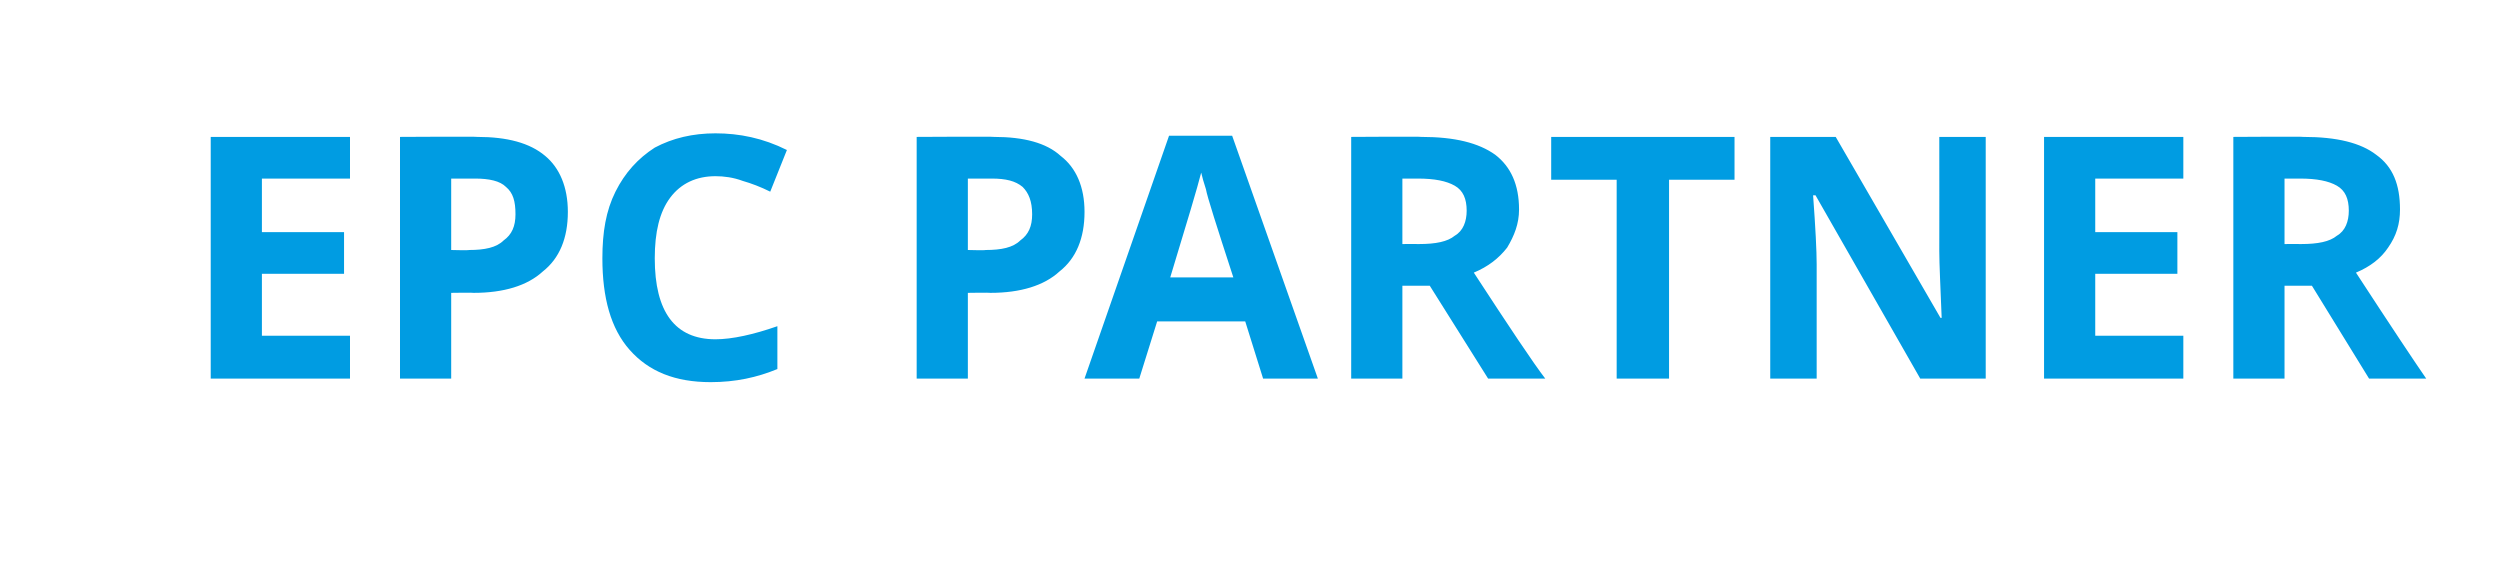 <?xml version="1.0" standalone="no"?><!DOCTYPE svg PUBLIC "-//W3C//DTD SVG 1.1//EN" "http://www.w3.org/Graphics/SVG/1.1/DTD/svg11.dtd"><svg xmlns="http://www.w3.org/2000/svg" version="1.1" width="210px" height="47.8px" viewBox="0 -10 210 47.8" style="top:-10px">  <desc>EPC PARTNER</desc>  <defs/>  <g id="Polygon87152">    <path d="M 29.4 21.8 L 17.7 21.8 L 17.7 1.5 L 29.4 1.5 L 29.4 5 L 22 5 L 22 9.5 L 28.9 9.5 L 28.9 13 L 22 13 L 22 18.2 L 29.4 18.2 L 29.4 21.8 Z M 37.9 11 C 37.9 11 39.37 11.04 39.4 11 C 40.7 11 41.7 10.8 42.3 10.2 C 43 9.7 43.3 9 43.3 8 C 43.3 6.9 43.1 6.2 42.5 5.7 C 42 5.2 41.1 5 39.9 5 C 39.91 5 37.9 5 37.9 5 L 37.9 11 Z M 47.7 7.8 C 47.7 10 47 11.7 45.6 12.8 C 44.3 14 42.3 14.6 39.8 14.6 C 39.8 14.57 37.9 14.6 37.9 14.6 L 37.9 21.8 L 33.6 21.8 L 33.6 1.5 C 33.6 1.5 40.13 1.46 40.1 1.5 C 42.6 1.5 44.5 2 45.8 3.1 C 47 4.1 47.7 5.7 47.7 7.8 Z M 60.1 4.8 C 58.5 4.8 57.2 5.4 56.3 6.6 C 55.4 7.8 55 9.5 55 11.7 C 55 16.2 56.7 18.5 60.1 18.5 C 61.5 18.5 63.3 18.1 65.3 17.4 C 65.3 17.4 65.3 21 65.3 21 C 63.6 21.7 61.8 22.1 59.7 22.1 C 56.7 22.1 54.5 21.2 52.9 19.4 C 51.3 17.6 50.6 15 50.6 11.7 C 50.6 9.5 50.9 7.7 51.7 6.1 C 52.5 4.5 53.6 3.3 55 2.4 C 56.5 1.6 58.2 1.2 60.1 1.2 C 62.1 1.2 64.1 1.6 66.1 2.6 C 66.1 2.6 64.7 6.1 64.7 6.1 C 63.9 5.7 63.1 5.4 62.4 5.2 C 61.6 4.9 60.8 4.8 60.1 4.8 Z M 81.3 11 C 81.3 11 82.75 11.04 82.8 11 C 84.1 11 85.1 10.8 85.7 10.2 C 86.4 9.7 86.7 9 86.7 8 C 86.7 6.9 86.4 6.2 85.9 5.7 C 85.3 5.2 84.5 5 83.3 5 C 83.3 5 81.3 5 81.3 5 L 81.3 11 Z M 91.1 7.8 C 91.1 10 90.4 11.7 89 12.8 C 87.7 14 85.7 14.6 83.2 14.6 C 83.19 14.57 81.3 14.6 81.3 14.6 L 81.3 21.8 L 77 21.8 L 77 1.5 C 77 1.5 83.52 1.46 83.5 1.5 C 86 1.5 87.9 2 89.1 3.1 C 90.4 4.1 91.1 5.7 91.1 7.8 Z M 106.1 21.8 L 104.6 17 L 97.2 17 L 95.7 21.8 L 91.1 21.8 L 98.2 1.4 L 103.5 1.4 L 110.7 21.8 L 106.1 21.8 Z M 103.6 13.3 C 102.2 9 101.4 6.5 101.3 5.9 C 101.1 5.3 101 4.9 100.9 4.5 C 100.6 5.7 99.7 8.7 98.3 13.3 C 98.3 13.3 103.6 13.3 103.6 13.3 Z M 117.8 10.5 C 117.8 10.5 119.21 10.49 119.2 10.5 C 120.6 10.5 121.6 10.3 122.2 9.8 C 122.9 9.4 123.2 8.6 123.2 7.7 C 123.2 6.7 122.9 6 122.2 5.6 C 121.5 5.2 120.5 5 119.1 5 C 119.13 5 117.8 5 117.8 5 L 117.8 10.5 Z M 117.8 14 L 117.8 21.8 L 113.5 21.8 L 113.5 1.5 C 113.5 1.5 119.44 1.46 119.4 1.5 C 122.2 1.5 124.2 2 125.6 3 C 126.9 4 127.6 5.5 127.6 7.6 C 127.6 8.8 127.2 9.8 126.6 10.8 C 125.9 11.7 125 12.4 123.8 12.9 C 126.8 17.5 128.8 20.5 129.8 21.8 C 129.76 21.81 125 21.8 125 21.8 L 120.1 14 L 117.8 14 Z M 140.2 21.8 L 135.8 21.8 L 135.8 5.1 L 130.3 5.1 L 130.3 1.5 L 145.7 1.5 L 145.7 5.1 L 140.2 5.1 L 140.2 21.8 Z M 166.8 21.8 L 161.3 21.8 L 152.5 6.4 C 152.5 6.4 152.33 6.42 152.3 6.4 C 152.5 9.1 152.6 11.1 152.6 12.2 C 152.6 12.23 152.6 21.8 152.6 21.8 L 148.7 21.8 L 148.7 1.5 L 154.2 1.5 L 163 16.7 C 163 16.7 163.12 16.7 163.1 16.7 C 163 14.1 162.9 12.2 162.9 11.1 C 162.91 11.09 162.9 1.5 162.9 1.5 L 166.8 1.5 L 166.8 21.8 Z M 183.4 21.8 L 171.7 21.8 L 171.7 1.5 L 183.4 1.5 L 183.4 5 L 176 5 L 176 9.5 L 182.9 9.5 L 182.9 13 L 176 13 L 176 18.2 L 183.4 18.2 L 183.4 21.8 Z M 191.9 10.5 C 191.9 10.5 193.29 10.49 193.3 10.5 C 194.7 10.5 195.7 10.3 196.3 9.8 C 197 9.4 197.3 8.6 197.3 7.7 C 197.3 6.7 197 6 196.3 5.6 C 195.6 5.2 194.6 5 193.2 5 C 193.2 5 191.9 5 191.9 5 L 191.9 10.5 Z M 191.9 14 L 191.9 21.8 L 187.6 21.8 L 187.6 1.5 C 187.6 1.5 193.51 1.46 193.5 1.5 C 196.3 1.5 198.3 2 199.6 3 C 201 4 201.6 5.5 201.6 7.6 C 201.6 8.8 201.3 9.8 200.6 10.8 C 200 11.7 199.1 12.4 197.9 12.9 C 200.9 17.5 202.9 20.5 203.8 21.8 C 203.84 21.81 199 21.8 199 21.8 L 194.2 14 L 191.9 14 Z " stroke="none" fill="#009ce2"/>  </g></svg>